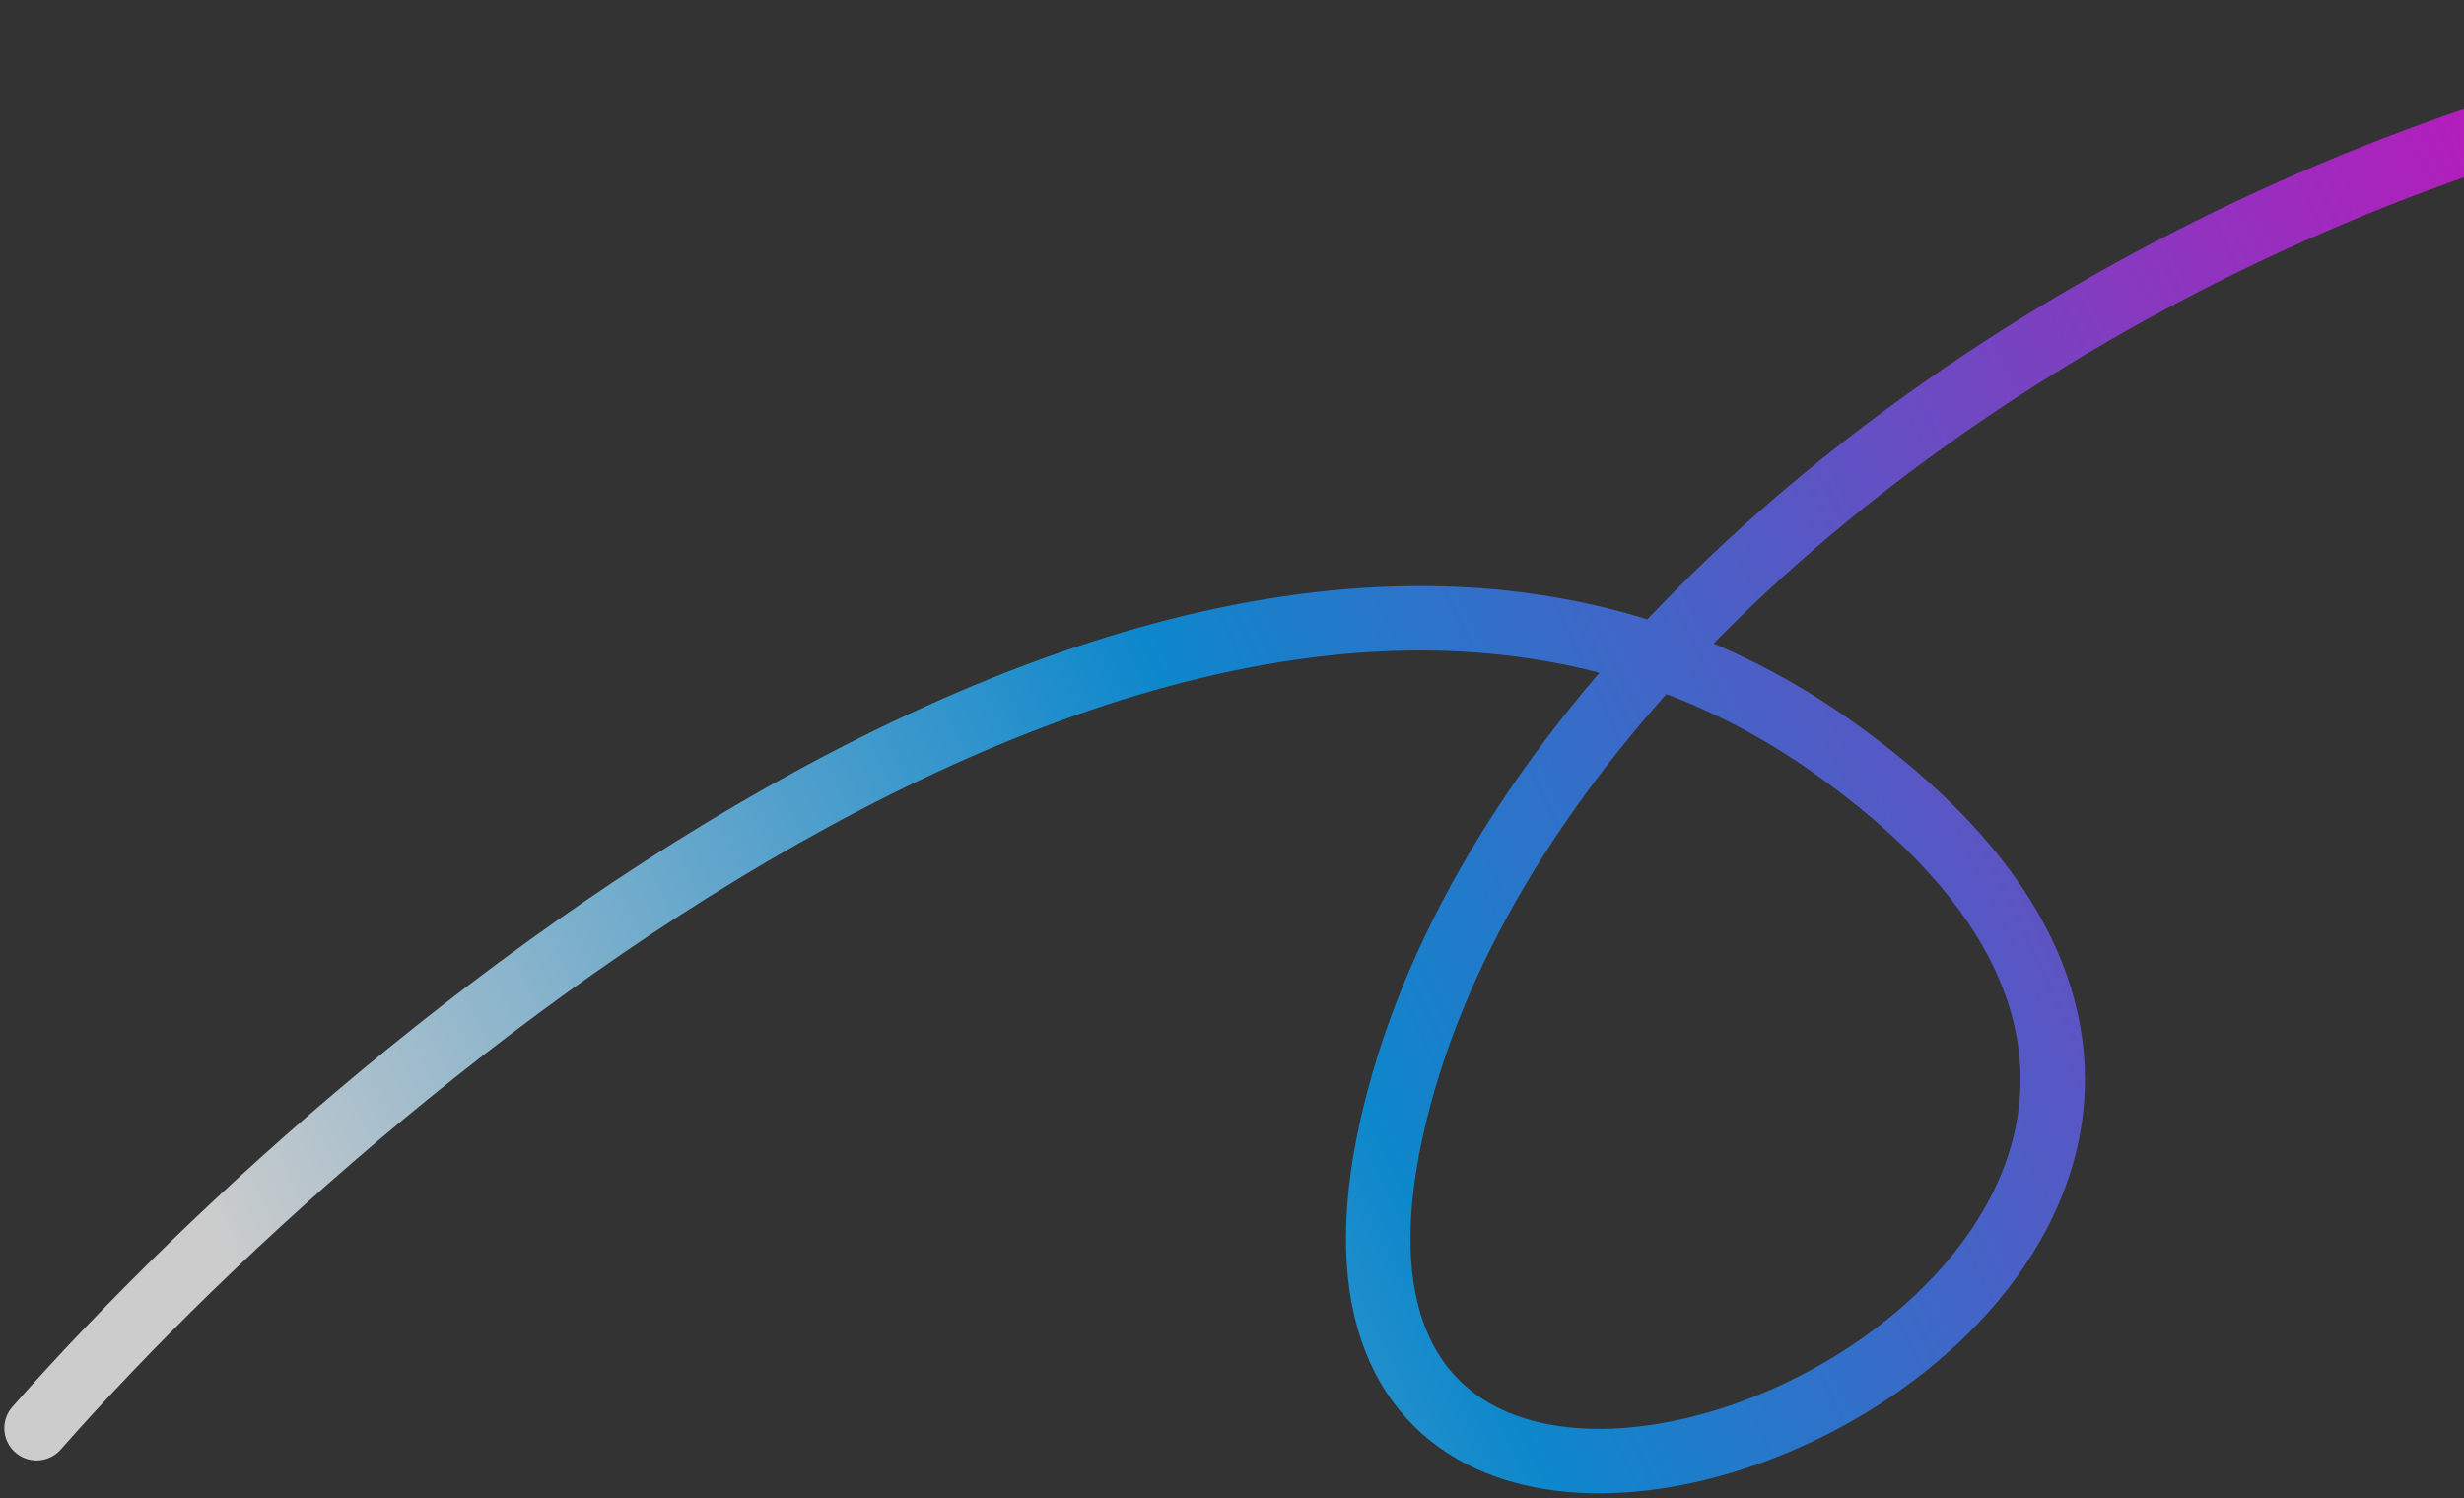 <svg width="472" height="287" viewBox="0 0 472 287" fill="none" xmlns="http://www.w3.org/2000/svg">
<rect x="0" y="0" width="472" height="287" fill="#333333" stroke="none"/>
<path opacity="0.75" d="M7 273.599C74.534 197.005 237.77 63.584 350.437 142.648C491.271 241.479 236.782 352.664 266.431 216.772C296.08 80.879 533.274 -45.13 693.875 28.993" stroke="url(#paint0_linear_5_7918)" stroke-width="12.354" stroke-linecap="round" stroke-linejoin="round"/>
<defs>
<linearGradient id="paint0_linear_5_7918" x1="61" y1="279.914" x2="737" y2="-44.086" gradientUnits="userSpaceOnUse">
<stop stop-color="white"/>
<stop offset="0.281" stop-color="#00A3FF"/>
<stop offset="0.698" stop-color="#FF00E5"/>
<stop offset="0.864" stop-color="#D6FDFF"/>
</linearGradient>
</defs>
</svg>
